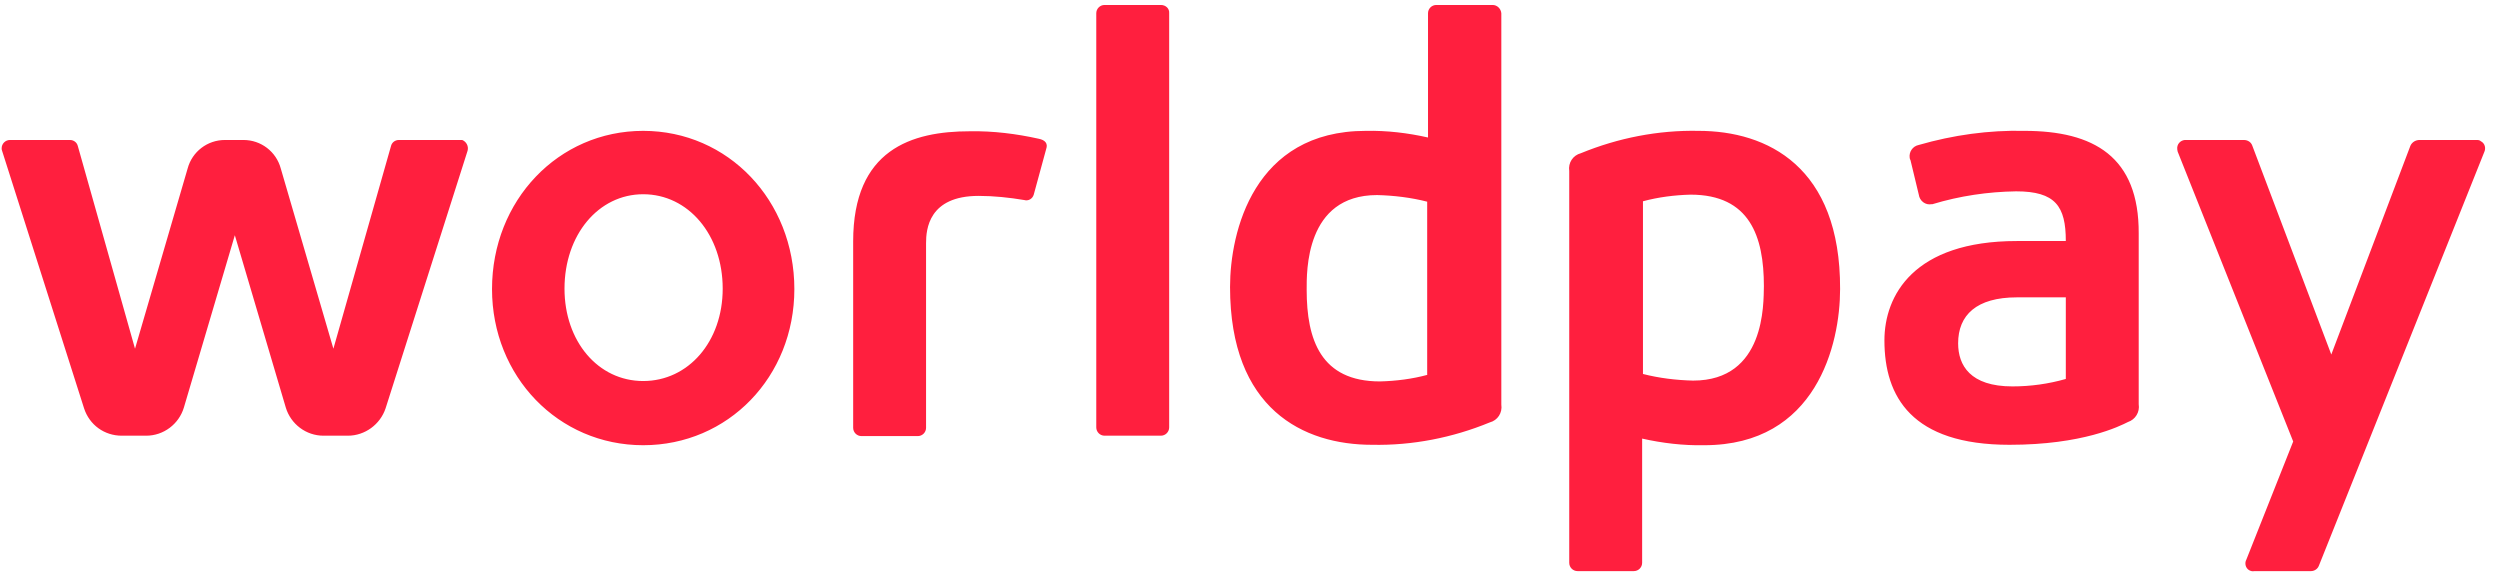 <svg width="151" height="35" viewBox="0 0 151 35" fill="none" xmlns="http://www.w3.org/2000/svg">
<path d="M38.849 7.904C33.72 7.904 29.718 12.107 29.718 17.46C29.718 22.738 33.72 26.891 38.849 26.891C43.977 26.891 47.979 22.763 47.979 17.46C47.979 12.107 43.977 7.904 38.849 7.904ZM38.849 23.014C36.122 23.014 34.096 20.612 34.096 17.435C34.096 14.183 36.147 11.732 38.849 11.732C41.575 11.732 43.651 14.183 43.651 17.435C43.651 20.637 41.575 23.014 38.849 23.014ZM70.117 0.3H66.715C66.44 0.3 66.215 0.525 66.215 0.8V25.815C66.215 26.09 66.44 26.316 66.715 26.316H70.117C70.393 26.316 70.618 26.09 70.618 25.815V0.8C70.643 0.525 70.418 0.3 70.117 0.3ZM62.738 8.38C61.387 8.08 59.986 7.904 58.585 7.929C55.058 7.929 51.531 9.03 51.531 14.583V25.84C51.531 26.115 51.756 26.34 52.032 26.34H55.434C55.709 26.34 55.934 26.115 55.934 25.84V14.684C55.934 13.858 56.084 11.832 59.111 11.832C60.036 11.832 60.962 11.932 61.862 12.082C62.113 12.157 62.363 12.007 62.438 11.757L63.188 9.005C63.313 8.655 63.113 8.455 62.738 8.38ZM27.717 8.455H24.09C23.864 8.455 23.664 8.605 23.614 8.83L20.137 21.062L16.96 10.181C16.685 9.155 15.76 8.455 14.709 8.455H13.583C12.533 8.455 11.607 9.155 11.332 10.181L8.155 21.062L4.703 8.83C4.653 8.605 4.453 8.455 4.228 8.455H0.6C0.325 8.455 0.1 8.68 0.1 8.955C0.1 9.005 0.1 9.055 0.125 9.105L5.078 24.665C5.403 25.665 6.304 26.316 7.354 26.316H8.83C9.881 26.316 10.807 25.615 11.107 24.614L14.184 14.208L17.261 24.614C17.561 25.615 18.486 26.316 19.537 26.316H21.013C22.038 26.316 22.964 25.64 23.289 24.665L28.242 9.105C28.317 8.83 28.167 8.555 27.917 8.455C27.817 8.455 27.767 8.455 27.717 8.455ZM149.615 8.455H146.138C145.913 8.455 145.688 8.58 145.588 8.805L140.81 21.413L136.032 8.78C135.957 8.58 135.757 8.455 135.532 8.455H132.055C131.78 8.43 131.529 8.63 131.504 8.905C131.504 8.98 131.504 9.08 131.53 9.155L138.509 26.666L135.682 33.795C135.557 34.02 135.632 34.32 135.857 34.445C135.957 34.495 136.057 34.52 136.157 34.495H139.584C139.784 34.495 139.985 34.37 140.06 34.17L150.041 9.205C150.166 8.955 150.091 8.655 149.841 8.53C149.791 8.48 149.715 8.455 149.615 8.455ZM90.154 0.3H86.752C86.477 0.3 86.252 0.525 86.252 0.8V8.305C85.026 8.029 83.776 7.879 82.5 7.904C75.721 7.904 74.295 14.008 74.295 17.335C74.295 24.715 78.723 26.866 82.875 26.866C85.302 26.916 87.728 26.441 89.979 25.515C90.455 25.39 90.755 24.94 90.68 24.439V0.8C90.655 0.525 90.43 0.3 90.154 0.3ZM86.227 22.638C85.302 22.889 84.326 23.014 83.35 23.038C79.773 23.038 78.923 20.512 78.923 17.51C78.923 16.435 78.823 11.782 83.175 11.782C84.201 11.807 85.227 11.932 86.202 12.182V22.638H86.227ZM122.274 7.904C120.123 7.854 117.971 8.155 115.895 8.755C115.52 8.83 115.295 9.18 115.345 9.53C115.345 9.58 115.37 9.63 115.395 9.68L115.895 11.757C115.945 12.132 116.295 12.407 116.671 12.332C116.696 12.332 116.721 12.332 116.721 12.332C118.372 11.832 120.073 11.582 121.774 11.557C124.15 11.557 124.775 12.457 124.775 14.558H121.824C115.57 14.558 113.819 17.86 113.819 20.562C113.819 23.964 115.47 26.866 121.373 26.866C125.801 26.866 128.027 25.74 128.528 25.49C128.978 25.34 129.253 24.89 129.178 24.414V14.108C129.203 9.455 126.451 7.904 122.274 7.904ZM124.775 22.889C123.725 23.189 122.649 23.339 121.548 23.339C118.997 23.339 118.271 22.063 118.271 20.737C118.271 19.036 119.372 17.96 121.824 17.96H124.775V22.889ZM102.587 7.904C100.161 7.854 97.734 8.33 95.483 9.255C95.007 9.38 94.707 9.831 94.782 10.331V33.995C94.782 34.27 95.007 34.495 95.283 34.495H98.685C98.96 34.495 99.185 34.27 99.185 33.995V26.491C100.411 26.766 101.661 26.916 102.937 26.891C109.716 26.891 111.142 20.787 111.142 17.46C111.167 10.056 106.74 7.904 102.587 7.904ZM102.262 22.988C101.236 22.963 100.211 22.838 99.235 22.588V12.157C100.161 11.907 101.136 11.782 102.112 11.757C105.689 11.757 106.539 14.283 106.539 17.285C106.514 18.336 106.639 22.988 102.262 22.988Z" fill="#FF1F3E"/>
</svg>
